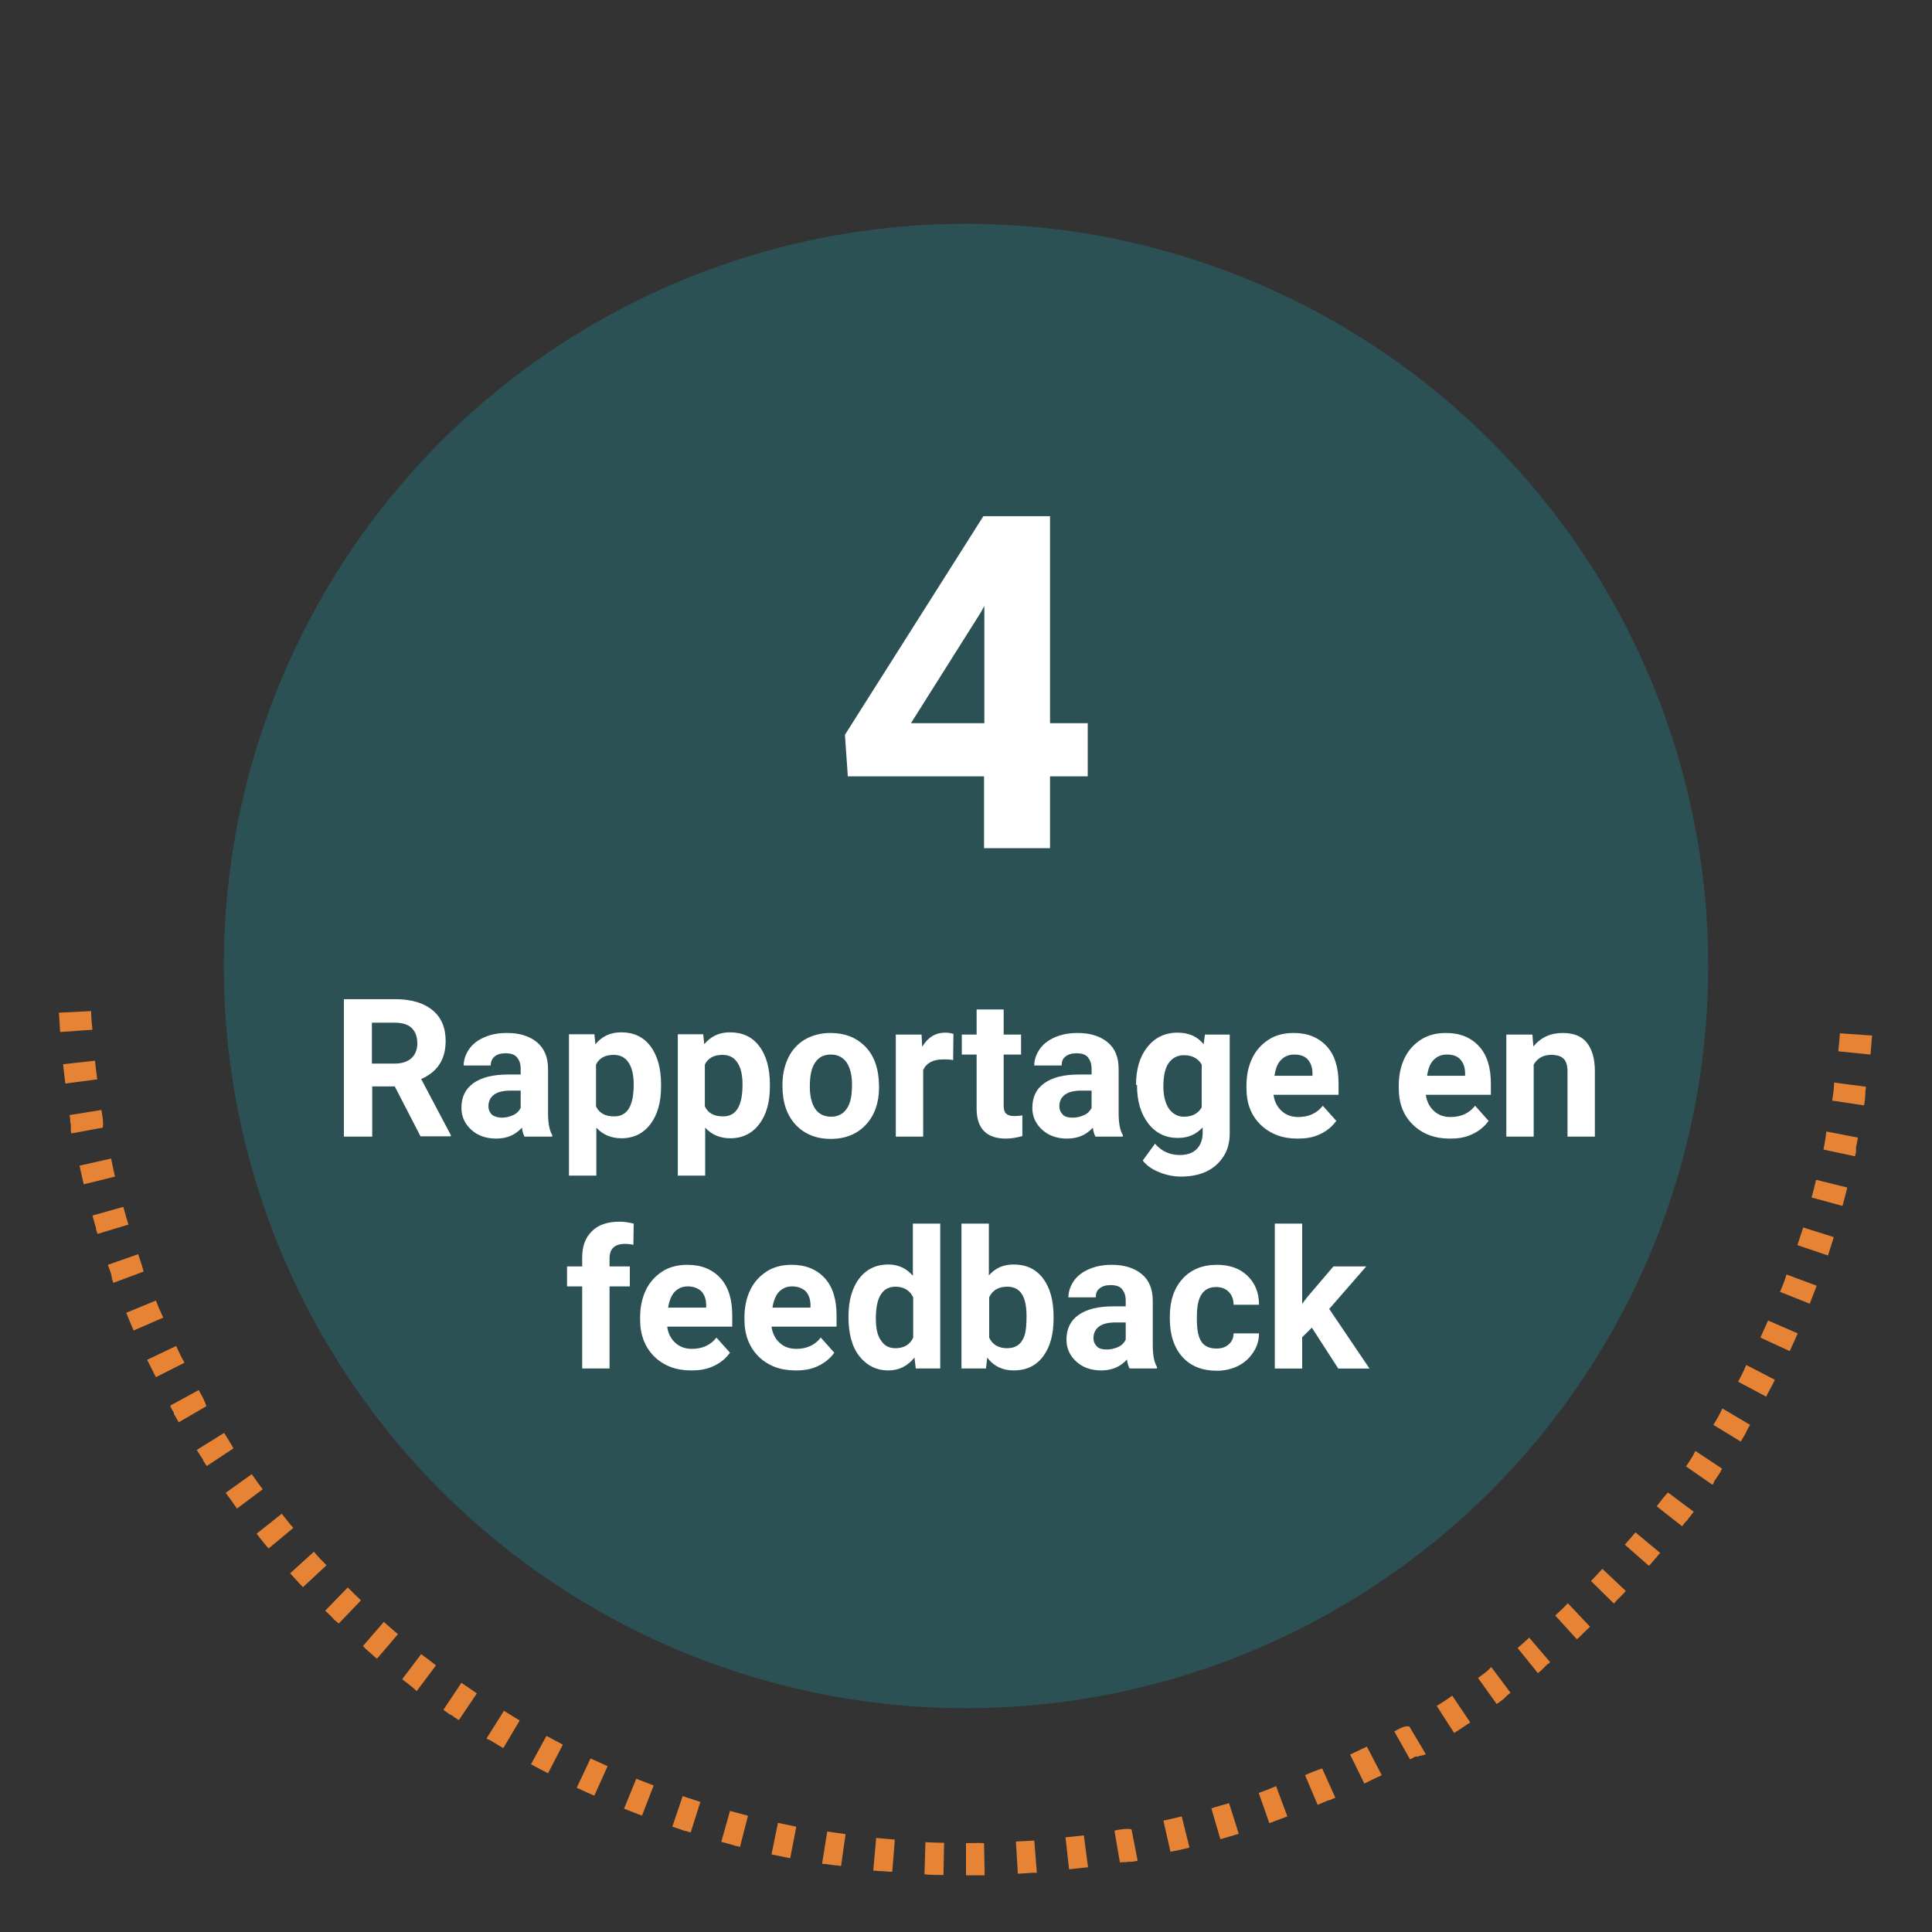<svg xmlns="http://www.w3.org/2000/svg" xmlns:xlink="http://www.w3.org/1999/xlink" id="Layer_1" x="0px" y="0px" viewBox="0 0 600 600" style="enable-background:new 0 0 600 600;" xml:space="preserve"><rect x="0" y="0" width="600" height="600" fill="#333333" stroke="none"/><style type="text/css">	.st0{opacity:0.7;}	.st1{fill:#285E62;}	.st2{fill:#E78334;}	.st3{fill:none;}	.st4{enable-background:new    ;}	.st5{fill:#FFFFFF;}</style><g class="st0">	<circle class="st1" cx="300" cy="300" r="230.5"></circle></g><g>	<path class="st2" d="M193.8,561.7c1.8,0.7,3.6,1.4,5.4,2.1l0,0h0.1c0,0,0,0,0.1,0l0,0l3.6-9.3c-1.8-0.7-3.6-1.4-5.4-2.1  L193.8,561.7z"></path>	<path class="st2" d="M164.9,547.9c1.8,1,3.5,1.9,5.3,2.8l4.6-8.9c-1.7-0.9-3.4-1.8-5.1-2.7L164.9,547.9z"></path>	<path class="st2" d="M112.7,511.2c0.2,0.2,0.4,0.3,0.5,0.5l0,0l0.1,0.1l0,0l0.1,0.1c0,0,0,0,0.1,0.1l0,0l0.1,0.1l0,0  c1,0.9,2,1.7,2.9,2.6l0,0c0.1,0,0.1,0.1,0.2,0.1l0,0c0.1,0.1,0.2,0.2,0.4,0.3l6.5-7.6c-1.5-1.2-2.9-2.5-4.4-3.8L112.7,511.2z"></path>	<path class="st2" d="M151.1,539.9c0.2,0.1,0.4,0.3,0.6,0.4l0,0c0,0,0,0,0.1,0l0,0c0,0,0,0,0.1,0c0,0,0,0,0.1,0l0,0  c1.4,0.9,2.8,1.7,4.3,2.6l5.1-8.6c-1.7-1-3.3-2-4.9-3L151.1,539.9z"></path>	<path class="st2" d="M137.7,531c0.7,0.5,1.4,1,2.1,1.5l0,0c0,0,0,0,0.1,0l0,0c0,0,0,0,0.1,0l0,0l0,0l0,0l0,0  c0.8,0.6,1.7,1.2,2.5,1.7l5.6-8.3c-1.6-1.1-3.2-2.2-4.8-3.3L137.7,531z"></path>	<path class="st2" d="M124.9,521.5c1.3,1,2.6,2,3.8,3l0,0l0.1,0.1l0,0l0.1,0.1l0,0l0.1,0.1l0,0c0,0,0,0,0.1,0.1l0.1,0.1l0,0  c0.1,0,0.1,0.1,0.2,0.2l6-8c-1.5-1.2-3.1-2.4-4.6-3.5L124.9,521.5z"></path>	<path class="st2" d="M179.1,555.2c1.7,0.8,3.5,1.6,5.3,2.4l0,0l0,0c0,0,0,0,0.1,0l0,0c0,0,0,0,0.1,0l4.1-9.1  c-1.8-0.8-3.5-1.6-5.3-2.4L179.1,555.2z"></path>	<path class="st2" d="M287.1,582.1c0.4,0,0.8,0,1.2,0.1l0,0h0.1l0,0l0,0c0,0,0,0,0.1,0l0,0c1.4,0.1,2.9,0.1,4.3,0.1l0,0h0.1l0,0  c0,0,0,0,0.1,0l0,0l0.2-10c-1.9,0-3.9-0.1-5.8-0.2L287.1,582.1z"></path>	<path class="st2" d="M271.2,580.9c0.8,0.1,1.5,0.2,2.3,0.2l0,0h0.1l0,0h0.1l0,0h0.1c0,0,0,0,0.1,0l0,0c0,0,0,0,0.1,0l0,0h0.1l0,0  h0.1l0,0c0.9,0.1,1.8,0.2,2.7,0.2l0,0h0.1l0,0h0.1l0,0l0,0l0.8-10c-1.9-0.2-3.9-0.3-5.8-0.5L271.2,580.9z"></path>	<path class="st2" d="M300,572.4v10h0.1l0,0h0.1l0,0h0.1l0,0h0.1l0,0h0.1l0,0h0.1l0,0h0.1l0,0h0.1l0,0c0.1,0,0.2,0,0.3,0l0,0h0.1  l0,0c1.1,0,2.1,0,3.2,0l0,0c0.1,0,0.2,0,0.3,0l0,0c0,0,0,0,0.1,0c0,0,0,0,0.1,0l0,0c0,0,0,0,0.1,0l0,0c0.3,0,0.6,0,0.8,0l-0.2-10  C303.9,572.3,302,572.4,300,572.4z"></path>	<path class="st2" d="M208.8,567.3c1.3,0.4,2.5,0.8,3.8,1.3l0,0h0.1l0,0c0,0,0,0,0.1,0l0,0l0,0c0,0,0,0,0.1,0l0,0  c0.5,0.2,1.1,0.3,1.6,0.5l3-9.5c-1.8-0.6-3.7-1.2-5.5-1.8L208.8,567.3z"></path>	<path class="st2" d="M224,572c1.5,0.4,3.1,0.8,4.6,1.3l0,0c0,0,0,0,0.1,0c0,0,0,0,0.1,0l0,0c0.3,0.1,0.7,0.2,1,0.3l2.5-9.7  c-1.9-0.5-3.7-1-5.6-1.5L224,572z"></path>	<path class="st2" d="M255.3,578.8c0.2,0,0.5,0.1,0.7,0.1l0,0h0.1l0,0c0,0,0,0,0.1,0l0,0l0,0h0.1l0,0h0.1l0,0h0.1l0,0  c1,0.1,1.9,0.3,2.9,0.4l0,0c0,0,0,0,0.1,0l0,0c0,0,0,0,0.1,0l0,0c0,0,0,0,0.1,0h0.1l0,0c0.5,0.1,0.9,0.1,1.4,0.2l1.4-9.9  c-1.9-0.3-3.8-0.5-5.7-0.8L255.3,578.8z"></path>	<path class="st2" d="M239.6,575.9c0.3,0.1,0.6,0.1,0.8,0.2h0.1l0,0h0.1l0,0c1.6,0.3,3.2,0.7,4.8,1l1.9-9.8  c-1.9-0.4-3.8-0.8-5.7-1.2L239.6,575.9z"></path>	<path class="st2" d="M38.3,374.8l-9.6,2.7c0.3,1.2,0.7,2.3,1,3.5l0,0c0,0.1,0.1,0.3,0.1,0.4l0,0c0,0,0,0,0,0.1l0,0l0,0  c0,0,0,0,0,0.1l0,0c0,0,0,0,0,0.1l0,0c0.2,0.5,0.3,1,0.5,1.5l9.6-2.9C39.3,378.5,38.8,376.6,38.3,374.8z"></path>	<path class="st2" d="M34.5,359.8l-9.8,2.2c0.1,0.3,0.1,0.5,0.2,0.8l0,0l0,0c0,0,0,0,0,0.1l0,0v0.1l0,0c0.4,1.6,0.7,3.2,1.1,4.8  l9.7-2.4C35.3,363.6,34.9,361.7,34.5,359.8z"></path>	<path class="st2" d="M31.5,344.7l-9.9,1.6c0.1,0.5,0.2,1,0.2,1.4l0,0v0.1l0,0v0.1l0,0c0,0,0,0,0,0.1c0,0,0,0,0,0.1l0,0  c0,0,0,0,0,0.1l0,0c0,0,0,0,0,0.1l0,0c0,0.2,0.1,0.4,0.1,0.5l0,0c0,0.2,0.1,0.4,0.1,0.5l0,0v0.1l0,0v0.1l0,0c0,0.1,0,0.2,0,0.3l0,0  c0,0,0,0,0,0.1l0,0c0,0,0,0,0,0.1l0,0c0,0,0,0,0,0.1l0,0c0,0,0,0,0,0.1c0,0,0,0,0,0.1l0,0v0.1l0,0c0,0,0,0,0,0.1l0,0v0.1l0,0v0.1  l0,0v0.1l0,0c0,0.1,0,0.1,0,0.2l0,0v0.1l0,0v0.1l0,0v0.1l0,0c0,0.1,0,0.2,0.1,0.3l0,0v0.1l0,0c0,0,0,0,0,0.1l0,0c0,0,0,0,0,0.1l0,0  l0,0c0,0,0,0,0,0.1l9.8-1.8C32.2,348.5,31.8,346.6,31.5,344.7z"></path>	<path class="st2" d="M42.9,389.5l-9.4,3.3c0.4,1.1,0.8,2.1,1.1,3.2l0,0v0.1l0,0v0.1l0,0c0,0.1,0,0.1,0.1,0.2l0,0v0.1l0,0  c0,0,0,0,0,0.1l0,0v0.1l0,0v0.1l0,0v0.1l0,0c0,0.1,0.1,0.2,0.1,0.3l0,0c0.1,0.4,0.3,0.8,0.4,1.2l9.4-3.5  C44.2,393.2,43.5,391.3,42.9,389.5z"></path>	<path class="st2" d="M315.5,571.9l0.6,10l0,0c1.6-0.1,3.2-0.2,4.8-0.3l0,0h0.1l0,0h0.1l0,0h0.1l0,0h0.1l0,0c0,0,0,0,0.1,0l0,0  c0,0,0,0,0.1,0l0,0c0,0,0,0,0.1,0c0,0,0,0,0.1,0l0,0h0.1l0,0c0,0,0,0,0.1,0l0,0c0,0,0,0,0.1,0l0,0l-0.8-10  C319.3,571.7,317.4,571.8,315.5,571.9z"></path>	<path class="st2" d="M101,500.2c0.9,0.9,1.9,1.8,2.8,2.8l0,0l0.1,0.1l0,0l0.1,0.1l0,0c0.1,0.1,0.2,0.2,0.3,0.2l0,0l0.1,0.1l0,0  l0.1,0.1l0,0c0.2,0.2,0.5,0.4,0.7,0.6l6.9-7.2c-1.4-1.3-2.8-2.7-4.1-4L101,500.2z"></path>	<path class="st2" d="M28.3,314l-10,0.5c0.1,1.6,0.2,3.1,0.3,4.7l0,0c0,0,0,0,0,0.1c0,0,0,0,0,0.1l0,0c0,0.4,0,0.7,0.1,1.1l10-0.7  C28.5,317.9,28.3,315.9,28.3,314z"></path>	<path class="st2" d="M29.5,329.4l-9.9,1.1c0.2,2,0.4,4,0.7,6l9.9-1.3C29.9,333.2,29.7,331.3,29.5,329.4z"></path>	<path class="st2" d="M69.6,445l-8.5,5.3c0.7,1.1,1.3,2.1,2,3.1l0,0c0,0,0,0,0,0.1l0,0l0,0c0,0,0,0,0,0.1l0,0  c0.4,0.6,0.7,1.1,1.1,1.7l8.3-5.5C71.7,448.3,70.6,446.6,69.6,445z"></path>	<path class="st2" d="M87.5,470.1l-7.8,6.2c0.1,0.1,0.2,0.2,0.2,0.3l0,0l0.1,0.1l0,0c0,0,0,0.1,0.1,0.1c0,0,0,0.1,0.1,0.1  c0,0,0,0,0,0.1l0.1,0.1l0,0c1,1.3,2.1,2.6,3.1,3.8l7.7-6.4C89.9,473.2,88.7,471.6,87.5,470.1z"></path>	<path class="st2" d="M97.5,481.9l-7.4,6.7c1.1,1.2,2.2,2.4,3.3,3.6l0,0l0.1,0.1l0,0l0.1,0.1l0,0l0.1,0.1c0,0,0,0,0.1,0.1l0,0  c0.1,0.1,0.2,0.2,0.3,0.3l7.3-6.8C100.1,484.8,98.7,483.4,97.5,481.9z"></path>	<path class="st2" d="M48.4,403.9l-9.2,3.8c0.8,1.9,1.5,3.7,2.3,5.5l9.2-4C49.9,407.5,49.1,405.7,48.4,403.9z"></path>	<path class="st2" d="M54.7,418l-9,4.3c0.9,1.8,1.8,3.6,2.7,5.4l8.9-4.5C56.3,421.5,55.5,419.7,54.7,418z"></path>	<path class="st2" d="M61.7,431.7l-8.8,4.8c0,0.1,0.1,0.1,0.1,0.2l0,0c0,0,0,0,0,0.1l0,0c0,0,0,0,0,0.1l0,0l0,0c0,0,0,0,0,0.1l0,0  c0.3,0.6,0.6,1.1,1,1.7l0,0c0,0,0,0,0,0.1l0,0c0,0,0,0,0,0.1l0,0c0,0,0,0,0,0.1l0,0l0,0c0,0,0,0,0,0.1l0,0c0.5,0.9,1,1.7,1.5,2.6  l8.6-5C63.6,435.1,62.7,433.4,61.7,431.7z"></path>	<path class="st2" d="M78.2,457.8l-8.1,5.8c1.2,1.6,2.3,3.2,3.5,4.9l8-6C80.4,461,79.3,459.4,78.2,457.8z"></path>	<path class="st2" d="M549.1,410.1c-0.8,1.8-1.6,3.5-2.4,5.3l9.1,4.2c0.8-1.8,1.7-3.6,2.5-5.5L549.1,410.1z"></path>	<path class="st2" d="M552.8,401.2l9.3,3.7v-0.1l0,0v-0.1l0,0c0.7-1.8,1.4-3.6,2.1-5.4l-9.4-3.5  C554.3,397.6,553.6,399.4,552.8,401.2z"></path>	<path class="st2" d="M514.5,467.8l7.9,6.2c0.4-0.5,0.8-1.1,1.3-1.6l0,0l0.1-0.1l0,0l0.1-0.1l0,0l0.1-0.1l0,0l0.1-0.1l0,0l0.1-0.1  c0,0,0,0,0-0.1c0,0,0,0,0.1-0.1c0,0,0-0.1,0.1-0.1c0,0,0,0,0-0.1l0.1-0.1l0,0c0.1-0.1,0.1-0.2,0.2-0.2l0,0c0.4-0.6,0.9-1.2,1.3-1.7  l-8-6C516.8,464.8,515.6,466.3,514.5,467.8z"></path>	<path class="st2" d="M558.2,386.7l9.5,3.2c0.6-1.9,1.2-3.8,1.8-5.7l-9.5-3C559.4,383,558.8,384.9,558.2,386.7z"></path>	<path class="st2" d="M539.8,429.1l8.8,4.7l0,0l0,0c0,0,0,0,0-0.1l0,0c0,0,0,0,0-0.1l0,0c0,0,0,0,0-0.1l0,0c0.9-1.7,1.8-3.3,2.6-5  l-8.9-4.6C541.6,425.7,540.7,427.4,539.8,429.1z"></path>	<path class="st2" d="M532.1,442.5l8.5,5.2l0,0c0.5-0.9,1.1-1.8,1.6-2.7l0,0v-0.1l0,0c0.1-0.2,0.2-0.4,0.3-0.5l0,0c0,0,0,0,0-0.1  l0,0c0,0,0,0,0-0.1l0,0c0,0,0-0.1,0.1-0.1l0,0c0.1-0.1,0.1-0.2,0.2-0.4l0,0c0,0,0-0.1,0.1-0.1l0,0v-0.1l0,0c0.2-0.3,0.4-0.7,0.6-1  l-8.6-5.1C534.1,439.2,533.1,440.9,532.1,442.5z"></path>	<path class="st2" d="M523.6,455.4l8.2,5.7c0.2-0.3,0.4-0.5,0.5-0.8l0,0c0,0,0,0,0-0.1l0,0l0,0c0,0,0,0,0-0.1l0,0  c0.7-1,1.4-2.1,2.1-3.1l0,0c0,0,0,0,0-0.1l0,0l0,0c0,0,0,0,0-0.1l0,0c0.1-0.2,0.3-0.4,0.4-0.7l-8.3-5.5  C525.8,452.2,524.7,453.8,523.6,455.4z"></path>	<path class="st2" d="M570.9,326.5l10,1c0.1-1.2,0.2-2.3,0.3-3.5l0,0v-0.1l0,0l0,0c0,0,0,0,0-0.1l0,0c0.1-0.7,0.1-1.5,0.2-2.2  l-10-0.7C571.3,322.6,571.1,324.6,570.9,326.5z"></path>	<path class="st2" d="M569,341.8l9.9,1.5c0.1-0.6,0.2-1.3,0.3-1.9l0,0c0,0,0,0,0-0.1l0,0c0,0,0,0,0-0.1c0,0,0,0,0-0.1l0,0V341l0,0  c0-0.1,0-0.1,0-0.2l0,0v-0.1l0,0v-0.1l0,0c0-0.2,0.1-0.4,0.1-0.5l0,0V340l0,0c0-0.1,0-0.2,0-0.3l0,0v-0.1l0,0c0,0,0,0,0-0.1l0,0  c0,0,0,0,0-0.1l0,0c0,0,0,0,0-0.1l0,0v-0.1c0,0,0,0,0-0.1l0,0c0,0,0,0,0-0.1l0,0c0,0,0,0,0-0.1l0,0c0.1-0.5,0.1-0.9,0.2-1.4  l-9.9-1.3C569.6,338,569.3,339.9,569,341.8z"></path>	<path class="st2" d="M562.6,371.9l9.6,2.6c0.3-1.1,0.6-2.2,0.9-3.3l0,0c0,0,0,0,0-0.1l0,0l0,0c0.2-0.8,0.4-1.6,0.6-2.3l-9.7-2.4  C563.6,368.2,563.1,370.1,562.6,371.9z"></path>	<path class="st2" d="M566.3,357l9.8,2.1c0.1-0.3,0.1-0.6,0.2-0.9l0,0v-0.1l0,0c0-0.1,0-0.2,0.1-0.3l0,0c0,0,0,0,0-0.1l0,0v-0.1l0,0  v-0.1l0,0c0,0,0,0,0-0.1l0,0v-0.1l0,0v-0.1l0,0c0,0,0,0,0-0.1l0,0c0,0,0,0,0-0.1l0,0v-0.1l0,0v-0.1l0,0v-0.1l0,0v-0.1l0,0  c0,0,0,0,0-0.1l0,0v-0.1l0,0c0.2-1,0.4-2,0.6-3.1l-9.8-1.9C567,353.2,566.7,355.1,566.3,357z"></path>	<path class="st2" d="M390.9,556.8l3.3,9.4c1.9-0.7,3.8-1.4,5.6-2.1l0,0l-3.5-9.4C394.5,555.5,392.7,556.2,390.9,556.8z"></path>	<path class="st2" d="M330.9,570.6l1.1,9.9c0.1,0,0.1,0,0.2,0l0,0c0,0,0,0,0.1,0l0,0c0,0,0,0,0.1,0h0.1l0,0c1.4-0.2,2.9-0.3,4.3-0.5  l0,0h0.1l0,0c0,0,0,0,0.1,0l0,0l0,0c0,0,0,0,0.1,0l0,0c0.3,0,0.5-0.1,0.8-0.1l-1.3-9.9C334.7,570.2,332.8,570.4,330.9,570.6z"></path>	<path class="st2" d="M405.3,551.3l3.9,9.2c1-0.4,2.1-0.9,3.1-1.3l0,0c0.1,0,0.1-0.1,0.2-0.1l0,0c0,0,0,0,0.1,0l0,0l0,0  c0,0,0,0,0.1,0l0,0c0,0,0,0,0.1,0l0,0c0.6-0.3,1.3-0.5,1.9-0.8l-4.1-9.1C408.8,549.8,407,550.5,405.3,551.3z"></path>	<path class="st2" d="M361.3,565.4l2.2,9.7c0.4-0.1,0.8-0.2,1.3-0.3l0,0c0,0,0,0,0.1,0l0,0c0,0,0,0,0.1,0c0,0,0,0,0.1,0l0,0  c0.1,0,0.3-0.1,0.4-0.1l0,0c1.3-0.3,2.6-0.6,3.9-0.9l-2.4-9.7C365,564.6,363.1,565,361.3,565.4z"></path>	<path class="st2" d="M346.1,568.5l1.7,9.9c0.3,0,0.6-0.1,0.8-0.1l0,0h0.1l0,0c0,0,0,0,0.1,0l0,0c0,0,0,0,0.1,0l0,0c0,0,0,0,0.1,0  l0,0h0.1l0,0l0,0c0,0,0,0,0.1,0l0,0c0,0,0,0,0.1,0l0,0c0,0,0,0,0.1,0l0,0c0,0,0,0,0.1,0l0,0h0.1l0,0h0.1l0,0h0.1l0,0h0.1l0,0h0.1  l0,0c0.1,0,0.2,0,0.3-0.1l0,0h0.1l0,0h0.1l0,0h0.1l0,0c0.1,0,0.1,0,0.2,0l0,0h0.1l0,0h0.1l0,0c0,0,0,0,0.1,0l0,0c0,0,0,0,0.1,0l0,0  l0,0c0.1,0,0.2,0,0.2,0l0,0h0.1l0,0c0.6-0.1,1.2-0.2,1.8-0.3l-1.9-9.8C350,567.8,348,568.1,346.1,568.5z"></path>	<path class="st2" d="M376.2,561.6l2.8,9.6l0,0c1.9-0.6,3.8-1.1,5.7-1.7l-3-9.5C379.9,560.5,378,561,376.2,561.6z"></path>	<path class="st2" d="M419.3,544.9l4.4,9c1.4-0.7,2.9-1.4,4.3-2.1l0,0c0,0,0,0,0.1,0c0,0,0,0,0.1,0l0,0c0.3-0.2,0.6-0.3,0.9-0.5  l-4.6-8.9C422.8,543.2,421,544.1,419.3,544.9z"></path>	<path class="st2" d="M446.2,529.8l5.4,8.4c1.7-1.1,3.4-2.2,5-3.3l-5.6-8.3C449.5,527.7,447.8,528.8,446.2,529.8z"></path>	<path class="st2" d="M483,501.7l6.7,7.4l0.1-0.1l0,0l0.1-0.1l0,0l0.1-0.1c0,0,0,0,0.1,0l0.1-0.1c0,0,0,0,0.1-0.1l0,0l0.1-0.1l0,0  l0.1-0.1l0,0c0.3-0.3,0.6-0.6,0.9-0.9l0,0l0.1-0.1l0,0l0.1-0.1l0,0c0,0,0,0,0.1-0.1l0.1-0.1c0,0,0,0,0.1-0.1l0.1-0.1l0,0l0.1-0.1  l0,0l0.1-0.1l0,0l0.1-0.1l0,0c0.5-0.5,1-0.9,1.5-1.4l-6.9-7.3C485.8,499.1,484.4,500.4,483,501.7z"></path>	<path class="st2" d="M471.3,511.8l6.3,7.8c0.3-0.2,0.6-0.5,0.9-0.7l0,0l0.1-0.1l0,0l0.1-0.1l0,0l0.1-0.1l0,0l0.1-0.1l0,0l0.1-0.1  l0,0l0.1-0.1l0,0l0.1-0.1l0,0l0.1-0.1l0,0l0.1-0.1l0,0l0.1-0.1l0,0l0.1-0.1l0,0l0.1-0.1l0,0l0.1-0.1l0,0l0.1-0.1l0,0l0.1-0.1l0,0  l0.1-0.1l0,0l0.1-0.1l0,0l0.1-0.1l0,0l0.1-0.1l0,0l0.1-0.1l0,0c0,0,0.1,0,0.1-0.1c0,0,0,0,0.1,0l0.1-0.1c0,0,0,0,0.1,0l0.1-0.1  c0,0,0,0,0.1-0.1l0,0l0.1-0.1l0,0c0.1-0.1,0.1-0.1,0.2-0.2l-6.5-7.6C474.2,509.3,472.7,510.6,471.3,511.8z"></path>	<path class="st2" d="M494.1,491l7.1,7c0.3-0.4,0.7-0.7,1-1.1l0,0l0.1-0.1l0,0l0.1-0.1l0,0l0.1-0.1l0,0l0.1-0.1l0,0l0.1-0.1l0,0  l0.1-0.1l0,0l0.1-0.1l0,0l0.1-0.1l0,0l0.1-0.1l0,0l0.1-0.1l0,0l0.1-0.1l0,0l0.1-0.1l0,0l0.1-0.1l0,0l0.1-0.1l0,0  c0.4-0.4,0.9-0.9,1.3-1.4l-7.3-6.9C496.8,488.2,495.4,489.6,494.1,491z"></path>	<path class="st2" d="M504.6,479.7l7.5,6.6l0,0c0.5-0.5,0.9-1.1,1.4-1.6l0,0l0.1-0.1l0,0l0.1-0.1c0,0,0,0,0.1-0.1c0,0,0,0,0-0.1  l0.1-0.1l0,0l0.1-0.1l0,0l0.1-0.1l0,0l0.1-0.1l0,0l0.1-0.1l0,0l0.1-0.1l0,0c0.1-0.1,0.2-0.2,0.2-0.3l0,0l0.1-0.1l0,0l0.1-0.1l0,0  c0.1-0.1,0.2-0.2,0.2-0.3l0,0l0.1-0.1l0,0l0.1-0.1l0,0l0.1-0.1l0,0l0.1-0.1l0,0l0.1-0.1l0,0l0.1-0.1l0,0l-7.7-6.4  C507.1,476.8,505.9,478.3,504.6,479.7z"></path>	<path class="st2" d="M433,537.7l4.9,8.7l0,0c0.6-0.3,1.1-0.6,1.7-0.9l0,0c0,0,0,0,0.1,0l0,0c0,0,0,0,0.1,0l0,0h0.1l0,0h0.1l0,0l0,0  c0,0,0,0,0.1,0l0,0c0,0,0,0,0.1,0l0,0c0,0,0,0,0.1,0l0,0c0,0,0,0,0.1,0l0,0c0,0,0,0,0.1,0l0,0c0.1-0.1,0.2-0.1,0.3-0.2l0,0  c0,0,0,0,0.1,0l0,0c0,0,0,0,0.1,0l0,0c0,0,0,0,0.1,0l0,0c0,0,0,0,0.1,0l0,0c0,0,0,0,0.1,0l0,0l0.1-0.1l0,0c0,0,0,0,0.1,0l0,0l0,0  l0,0l0,0l0,0l0,0l0,0l0,0l0,0l0,0l0,0c0.1,0,0.1-0.1,0.2-0.1l0,0l0,0l0,0c0,0,0,0,0.1,0l0,0c0,0,0,0,0.1,0l0,0c0,0,0,0,0.1,0l0,0  c0,0,0,0,0.1,0l0,0c0.1-0.1,0.2-0.1,0.3-0.2l0,0c0,0,0,0,0.1,0l0,0c0,0,0,0,0.1,0l0,0c0.1,0,0.1-0.1,0.2-0.1l-5.1-8.6  C436.4,535.8,434.7,536.8,433,537.7z"></path>	<path class="st2" d="M459,521.1l5.8,8.1c0.8-0.5,1.5-1.1,2.3-1.7l0,0l0.1-0.1l0,0l0.1-0.1l0,0l0.1-0.1l0,0l0.1-0.1l0,0l0.1-0.1l0,0  l0.1-0.1l0,0l0.1-0.1l0,0l0.1-0.1l0,0l0.1-0.1l0,0l0.1-0.1l0,0c0.3-0.3,0.7-0.5,1-0.8l-6-8C462.1,518.9,460.6,520,459,521.1z"></path></g><rect x="58.3" y="308" class="st3" width="483.4" height="151.1"></rect><g class="st4">	<path class="st5" d="M122.6,337.4h-7V353h-8.8v-42.7h15.8c5,0,8.9,1.1,11.7,3.4c2.7,2.2,4.1,5.4,4.1,9.5c0,2.9-0.6,5.3-1.9,7.3  s-3.2,3.5-5.7,4.6l9.2,17.4v0.4h-9.4L122.6,337.4z M115.6,330.3h7.1c2.2,0,3.9-0.6,5.1-1.7c1.2-1.1,1.8-2.7,1.8-4.6  c0-2-0.6-3.6-1.7-4.7s-2.9-1.7-5.3-1.7h-7.1V330.3z"></path>	<path class="st5" d="M162.9,353c-0.4-0.8-0.7-1.7-0.8-2.8c-2.1,2.3-4.7,3.4-8,3.4c-3.1,0-5.7-0.9-7.7-2.7c-2-1.8-3.1-4.1-3.1-6.8  c0-3.4,1.2-5.9,3.7-7.7s6.1-2.7,10.8-2.7h3.9v-1.8c0-1.5-0.4-2.6-1.1-3.5c-0.8-0.9-1.9-1.3-3.6-1.3c-1.4,0-2.5,0.3-3.4,1  c-0.8,0.7-1.2,1.6-1.2,2.8H144c0-1.8,0.6-3.5,1.7-5.1c1.1-1.6,2.7-2.8,4.8-3.7c2.1-0.9,4.4-1.3,7-1.3c3.9,0,7,1,9.3,2.9  c2.3,2,3.4,4.7,3.4,8.3v13.7c0,3,0.4,5.3,1.3,6.8v0.5H162.9z M155.9,347.1c1.2,0,2.4-0.3,3.5-0.8s1.8-1.3,2.3-2.2v-5.4h-3.2  c-4.2,0-6.5,1.5-6.8,4.4l0,0.5c0,1.1,0.4,1.9,1.1,2.6C153.6,346.8,154.7,347.1,155.9,347.1z"></path>	<path class="st5" d="M205.3,337.4c0,4.9-1.1,8.8-3.3,11.7c-2.2,2.9-5.2,4.4-9,4.4c-3.2,0-5.8-1.1-7.8-3.3v14.9h-8.5v-43.9h7.9  l0.3,3.1c2.1-2.5,4.7-3.7,8-3.7c3.9,0,6.9,1.4,9.1,4.3s3.3,6.9,3.3,12V337.4z M196.8,336.8c0-2.9-0.5-5.2-1.6-6.8  c-1-1.6-2.6-2.4-4.6-2.4c-2.7,0-4.5,1-5.5,3v13c1,2.1,2.9,3.1,5.5,3.1C194.8,346.8,196.8,343.5,196.8,336.8z"></path>	<path class="st5" d="M239.1,337.4c0,4.9-1.1,8.8-3.3,11.7c-2.2,2.9-5.2,4.4-9,4.4c-3.2,0-5.8-1.1-7.8-3.3v14.9h-8.5v-43.9h7.9  l0.3,3.1c2.1-2.5,4.7-3.7,8-3.7c3.9,0,6.9,1.4,9.1,4.3s3.3,6.9,3.3,12V337.4z M230.6,336.8c0-2.9-0.5-5.2-1.6-6.8  c-1-1.6-2.6-2.4-4.6-2.4c-2.7,0-4.5,1-5.5,3v13c1,2.1,2.9,3.1,5.5,3.1C228.6,346.8,230.6,343.5,230.6,336.8z"></path>	<path class="st5" d="M243,336.9c0-3.1,0.6-5.9,1.8-8.4c1.2-2.5,3-4.4,5.2-5.7c2.3-1.3,4.9-2,7.9-2c4.3,0,7.8,1.3,10.5,3.9  c2.7,2.6,4.2,6.2,4.5,10.7l0.1,2.2c0,4.9-1.4,8.8-4.1,11.7c-2.7,2.9-6.4,4.4-10.9,4.4s-8.2-1.5-10.9-4.4s-4.1-6.9-4.1-12V336.9z   M251.5,337.5c0,3,0.6,5.3,1.7,6.9c1.1,1.6,2.8,2.4,4.9,2.4c2.1,0,3.7-0.8,4.8-2.4c1.2-1.6,1.7-4.1,1.7-7.6c0-3-0.6-5.2-1.7-6.9  c-1.2-1.6-2.8-2.4-4.9-2.4c-2.1,0-3.7,0.8-4.8,2.4C252,331.6,251.5,334.1,251.5,337.5z"></path>	<path class="st5" d="M296,329.2c-1.2-0.2-2.2-0.2-3-0.2c-3.2,0-5.3,1.1-6.3,3.3V353h-8.5v-31.7h8l0.2,3.8c1.7-2.9,4.1-4.4,7.1-4.4  c0.9,0,1.8,0.1,2.6,0.4L296,329.2z"></path>	<path class="st5" d="M311.7,313.5v7.8h5.4v6.2h-5.4v15.8c0,1.2,0.2,2,0.7,2.5s1.3,0.8,2.6,0.8c0.9,0,1.8-0.1,2.5-0.2v6.4  c-1.7,0.5-3.4,0.8-5.1,0.8c-5.9,0-9-3-9.1-9v-17.1h-4.6v-6.2h4.6v-7.8H311.7z"></path>	<path class="st5" d="M340.2,353c-0.4-0.8-0.7-1.7-0.8-2.8c-2.1,2.3-4.7,3.4-8,3.4c-3.1,0-5.7-0.9-7.7-2.7s-3.1-4.1-3.1-6.8  c0-3.4,1.2-5.9,3.7-7.7s6.1-2.7,10.8-2.7h3.9v-1.8c0-1.5-0.4-2.6-1.1-3.5s-1.9-1.3-3.6-1.3c-1.4,0-2.5,0.3-3.4,1s-1.2,1.6-1.2,2.8  h-8.5c0-1.8,0.6-3.5,1.7-5.1s2.7-2.8,4.8-3.7s4.4-1.3,7-1.3c3.9,0,7,1,9.3,2.9s3.4,4.7,3.4,8.3v13.7c0,3,0.4,5.3,1.3,6.8v0.5H340.2  z M333.2,347.1c1.2,0,2.4-0.3,3.5-0.8s1.8-1.3,2.3-2.2v-5.4h-3.2c-4.2,0-6.5,1.5-6.8,4.4l0,0.5c0,1.1,0.4,1.9,1.1,2.6  S331.9,347.1,333.2,347.1z"></path>	<path class="st5" d="M352.8,336.9c0-4.9,1.2-8.8,3.5-11.7s5.4-4.5,9.4-4.5c3.5,0,6.2,1.2,8.1,3.6l0.4-3h7.7v30.6  c0,2.8-0.6,5.2-1.9,7.2s-3,3.6-5.3,4.7s-5,1.6-8,1.6c-2.3,0-4.6-0.5-6.8-1.4s-3.9-2.1-5-3.6l3.8-5.2c2.1,2.4,4.7,3.5,7.7,3.5  c2.2,0,4-0.6,5.2-1.8s1.9-2.9,1.9-5.1v-1.7c-2,2.2-4.5,3.3-7.7,3.3c-3.8,0-6.9-1.5-9.2-4.5s-3.5-6.9-3.5-11.9V336.9z M361.3,337.5  c0,2.9,0.6,5.1,1.7,6.8c1.2,1.6,2.7,2.5,4.7,2.5c2.6,0,4.4-1,5.5-2.9v-13.3c-1.1-1.9-3-2.9-5.5-2.9c-2,0-3.6,0.8-4.8,2.5  C361.8,331.8,361.3,334.2,361.3,337.5z"></path>	<path class="st5" d="M402.9,353.6c-4.6,0-8.4-1.4-11.4-4.3s-4.4-6.7-4.4-11.4v-0.8c0-3.2,0.6-6,1.8-8.5s3-4.4,5.2-5.8s4.8-2,7.7-2  c4.3,0,7.7,1.4,10.2,4.1s3.7,6.6,3.7,11.6v3.5h-20.2c0.3,2.1,1.1,3.7,2.5,5s3.1,1.9,5.2,1.9c3.3,0,5.8-1.2,7.6-3.5l4.2,4.7  c-1.3,1.8-3,3.2-5.2,4.2S405.5,353.6,402.9,353.6z M401.9,327.5c-1.7,0-3,0.6-4.1,1.7s-1.7,2.8-2,4.9h11.8v-0.7  c0-1.9-0.5-3.3-1.5-4.4S403.7,327.5,401.9,327.5z"></path>	<path class="st5" d="M450.2,353.6c-4.6,0-8.4-1.4-11.4-4.3s-4.4-6.7-4.4-11.4v-0.8c0-3.2,0.6-6,1.8-8.5s3-4.4,5.2-5.8s4.8-2,7.7-2  c4.3,0,7.7,1.4,10.2,4.1s3.7,6.6,3.7,11.6v3.5h-20.2c0.3,2.1,1.1,3.7,2.5,5s3.1,1.9,5.2,1.9c3.3,0,5.8-1.2,7.6-3.5l4.2,4.7  c-1.3,1.8-3,3.2-5.2,4.2S452.9,353.6,450.2,353.6z M449.3,327.5c-1.7,0-3,0.6-4.1,1.7s-1.7,2.8-2,4.9H455v-0.7  c0-1.9-0.5-3.3-1.5-4.4S451.1,327.5,449.3,327.5z"></path>	<path class="st5" d="M475.9,321.3l0.3,3.7c2.3-2.8,5.3-4.2,9.1-4.2c3.4,0,5.9,1,7.5,3s2.5,4.9,2.5,8.8V353h-8.5v-20.3  c0-1.8-0.4-3.1-1.2-3.9s-2.1-1.2-3.9-1.2c-2.4,0-4.2,1-5.4,3V353h-8.5v-31.7H475.9z"></path></g><g class="st4">	<path class="st5" d="M180.8,425v-25.5h-4.7v-6.2h4.7v-2.7c0-3.6,1-6.3,3.1-8.3c2-2,4.9-2.9,8.6-2.9c1.2,0,2.6,0.2,4.3,0.6l-0.1,6.6  c-0.7-0.2-1.6-0.3-2.6-0.3c-3.2,0-4.8,1.5-4.8,4.5v2.5h6.3v6.2h-6.3V425H180.8z"></path>	<path class="st5" d="M214.6,425.6c-4.6,0-8.4-1.4-11.4-4.3c-2.9-2.9-4.4-6.7-4.4-11.4v-0.8c0-3.2,0.6-6,1.8-8.5s3-4.4,5.2-5.8  s4.8-2,7.7-2c4.3,0,7.7,1.4,10.2,4.1s3.7,6.6,3.7,11.6v3.5h-20.2c0.3,2.1,1.1,3.7,2.5,5s3.1,1.9,5.2,1.9c3.3,0,5.8-1.2,7.6-3.5  l4.2,4.7c-1.3,1.8-3,3.2-5.2,4.2S217.2,425.6,214.6,425.6z M213.6,399.5c-1.7,0-3,0.6-4.1,1.7c-1,1.1-1.7,2.8-2,4.9h11.8v-0.7  c0-1.9-0.5-3.3-1.5-4.4C216.8,400.1,215.4,399.5,213.6,399.5z"></path>	<path class="st5" d="M247,425.6c-4.6,0-8.4-1.4-11.4-4.3c-2.9-2.9-4.4-6.7-4.4-11.4v-0.8c0-3.2,0.6-6,1.8-8.5s3-4.4,5.2-5.8  s4.8-2,7.7-2c4.3,0,7.7,1.4,10.2,4.1s3.7,6.6,3.7,11.6v3.5h-20.2c0.3,2.1,1.1,3.7,2.5,5s3.1,1.9,5.2,1.9c3.3,0,5.8-1.2,7.6-3.5  l4.2,4.7c-1.3,1.8-3,3.2-5.2,4.2S249.7,425.6,247,425.6z M246,399.5c-1.7,0-3,0.6-4.1,1.7c-1,1.1-1.7,2.8-2,4.9h11.8v-0.7  c0-1.9-0.5-3.3-1.5-4.4C249.2,400.1,247.8,399.5,246,399.5z"></path>	<path class="st5" d="M263.5,408.9c0-4.9,1.1-8.9,3.3-11.8c2.2-2.9,5.2-4.4,9.1-4.4c3.1,0,5.6,1.2,7.6,3.5V380h8.5v45h-7.6l-0.4-3.4  c-2.1,2.6-4.8,4-8.1,4c-3.7,0-6.7-1.5-9-4.4S263.5,414.2,263.5,408.9z M272,409.5c0,3,0.5,5.3,1.6,6.8c1,1.6,2.5,2.4,4.5,2.4  c2.6,0,4.5-1.1,5.5-3.3v-12.5c-1.1-2.2-2.9-3.3-5.5-3.3C274,399.6,272,402.9,272,409.5z"></path>	<path class="st5" d="M327.2,409.4c0,5.1-1.1,9-3.3,11.9s-5.2,4.3-9.1,4.3c-3.4,0-6.2-1.3-8.2-4l-0.4,3.4h-7.6v-45h8.5v16.1  c2-2.3,4.5-3.4,7.7-3.4c3.9,0,6.9,1.4,9.1,4.3s3.3,6.8,3.3,12V409.4z M318.8,408.8c0-3.2-0.5-5.5-1.5-7s-2.5-2.2-4.5-2.2  c-2.7,0-4.6,1.1-5.6,3.3v12.5c1,2.2,2.9,3.3,5.6,3.3c2.7,0,4.5-1.3,5.4-4C318.6,413.4,318.8,411.5,318.8,408.8z"></path>	<path class="st5" d="M350.8,425c-0.4-0.8-0.7-1.7-0.8-2.8c-2.1,2.3-4.7,3.4-8,3.4c-3.1,0-5.7-0.9-7.7-2.7s-3.1-4.1-3.1-6.8  c0-3.4,1.2-5.9,3.7-7.7s6.1-2.7,10.8-2.7h3.9v-1.8c0-1.5-0.4-2.6-1.1-3.5s-1.9-1.3-3.6-1.3c-1.4,0-2.5,0.3-3.4,1s-1.2,1.6-1.2,2.8  h-8.5c0-1.8,0.6-3.5,1.7-5.1s2.7-2.8,4.8-3.7s4.4-1.3,7-1.3c3.9,0,7,1,9.3,2.9s3.4,4.7,3.4,8.3v13.7c0,3,0.4,5.3,1.3,6.8v0.5H350.8  z M343.8,419.1c1.2,0,2.4-0.3,3.5-0.8s1.8-1.3,2.3-2.2v-5.4h-3.2c-4.2,0-6.5,1.5-6.8,4.4l0,0.5c0,1.1,0.4,1.9,1.1,2.6  S342.5,419.1,343.8,419.1z"></path>	<path class="st5" d="M377.8,418.8c1.6,0,2.8-0.4,3.8-1.3s1.5-2,1.5-3.4h7.9c0,2.1-0.6,4.1-1.8,5.9s-2.7,3.2-4.7,4.2  s-4.2,1.5-6.6,1.5c-4.5,0-8.1-1.4-10.7-4.3s-3.9-6.9-3.9-11.9v-0.6c0-4.9,1.3-8.8,3.9-11.7s6.2-4.4,10.7-4.4c4,0,7.1,1.1,9.5,3.4  s3.6,5.3,3.6,9h-7.9c0-1.6-0.5-3-1.5-4c-1-1-2.3-1.5-3.9-1.5c-2,0-3.5,0.7-4.5,2.2c-1,1.4-1.5,3.8-1.5,7v0.9c0,3.3,0.5,5.6,1.5,7  S375.8,418.8,377.8,418.8z"></path>	<path class="st5" d="M407.4,412.3l-3,3v9.7h-8.5v-45h8.5v24.9l1.6-2.1l8.1-9.5h10.2l-11.5,13.2l12.5,18.5h-9.7L407.4,412.3z"></path></g><rect y="154.6" class="st3" width="600.3" height="117"></rect><g class="st4">	<path class="st5" d="M326.1,224.6h11.7v16.5h-11.7v22.3h-20.5v-22.3h-42.3l-0.9-12.9l43-67.9h20.7V224.6z M282.9,224.6h22.8v-36.4  l-1.3,2.3L282.9,224.6z"></path></g></svg>